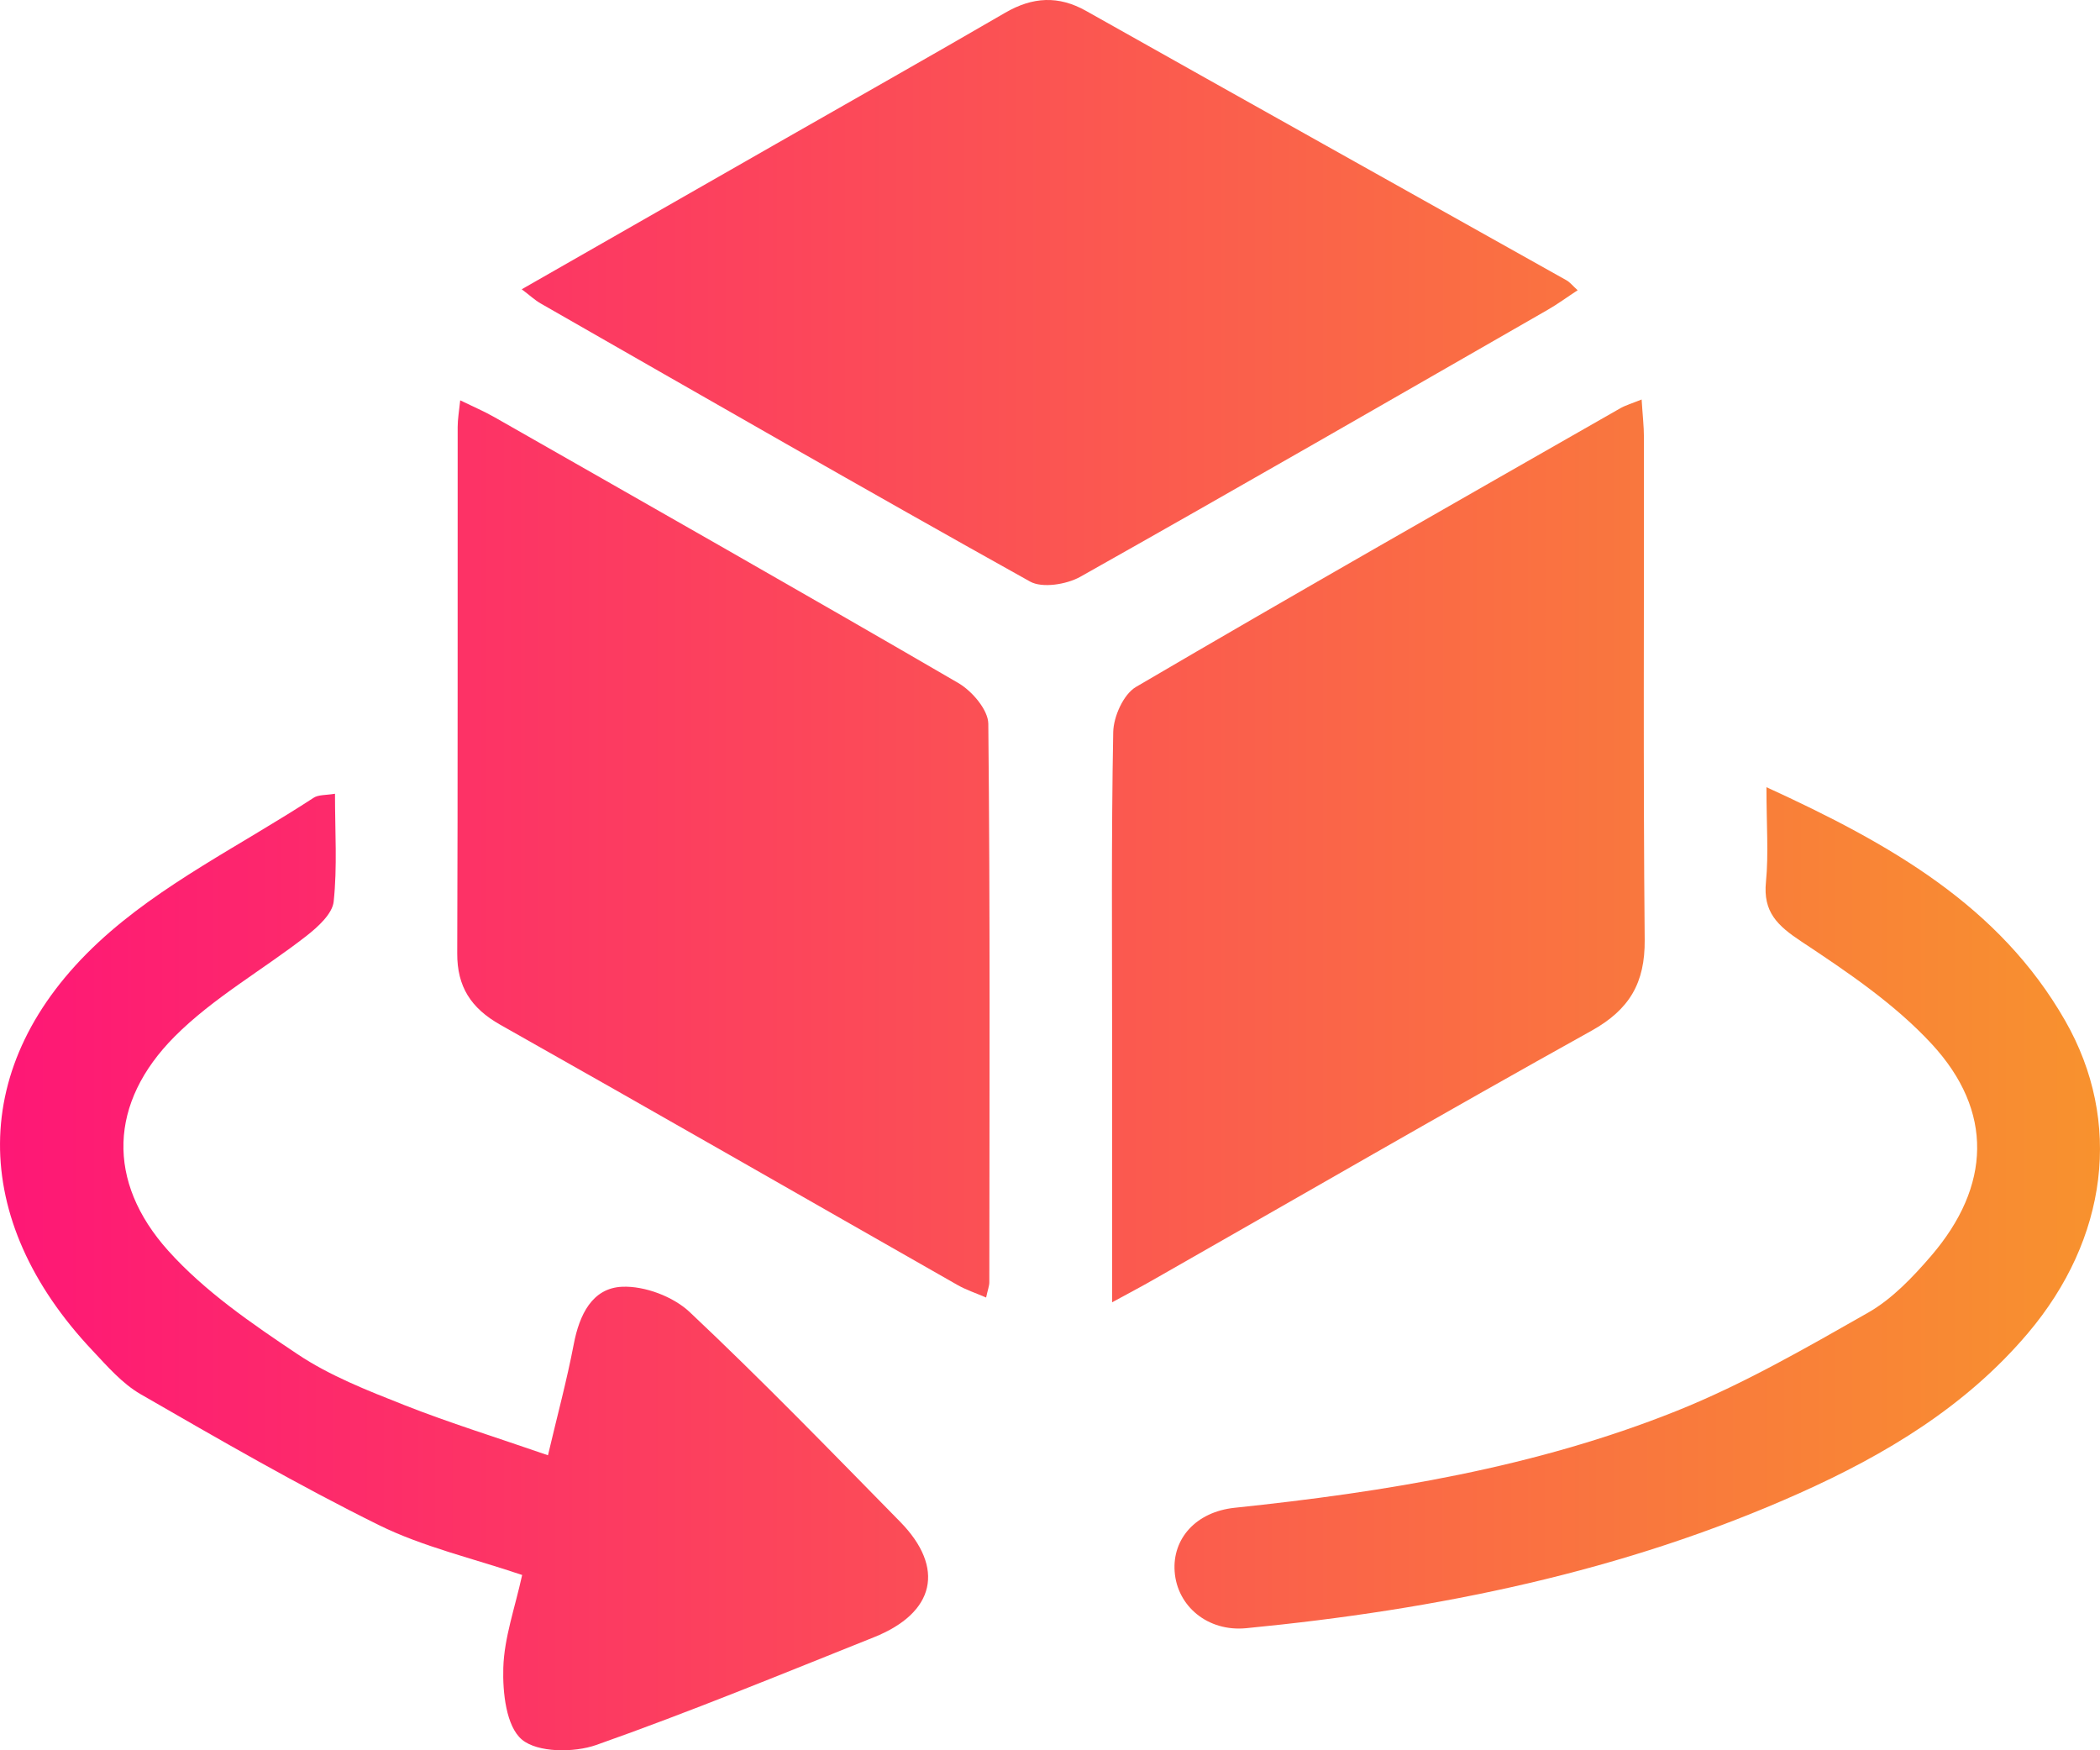 <svg width="48" height="40" viewBox="0 0 48 40" fill="none" xmlns="http://www.w3.org/2000/svg">
<path d="M11.925 6.611C13.892 5.486 15.806 4.392 17.718 3.3C19.471 2.298 21.232 1.304 22.978 0.29C23.602 -0.071 24.192 -0.108 24.828 0.251C28.484 2.308 32.148 4.355 35.808 6.407C35.886 6.452 35.944 6.528 36.061 6.633C35.817 6.792 35.604 6.95 35.375 7.081C31.816 9.123 28.263 11.172 24.688 13.184C24.377 13.357 23.823 13.446 23.545 13.291C19.799 11.203 16.081 9.065 12.358 6.935C12.225 6.859 12.114 6.753 11.925 6.611Z" fill="url(#paint0_linear_1265_438)"/>
<path d="M10.519 9.149C10.824 9.298 11.075 9.404 11.307 9.537C14.843 11.553 18.385 13.563 21.905 15.61C22.219 15.793 22.586 16.223 22.59 16.539C22.633 20.794 22.616 25.048 22.613 29.303C22.613 29.39 22.577 29.477 22.54 29.653C22.303 29.551 22.084 29.479 21.888 29.368C18.404 27.385 14.928 25.388 11.434 23.419C10.766 23.041 10.447 22.551 10.451 21.785C10.466 17.776 10.457 13.768 10.461 9.759C10.461 9.582 10.492 9.406 10.519 9.149Z" fill="url(#paint1_linear_1265_438)"/>
<path d="M25.42 29.762C25.42 27.702 25.42 25.825 25.42 23.946C25.42 21.542 25.4 19.136 25.445 16.732C25.452 16.376 25.679 15.867 25.965 15.699C29.638 13.546 33.339 11.442 37.036 9.33C37.164 9.258 37.308 9.217 37.523 9.13C37.544 9.474 37.576 9.743 37.576 10.009C37.58 13.833 37.557 17.655 37.593 21.479C37.602 22.46 37.248 23.071 36.377 23.556C33.036 25.414 29.728 27.33 26.407 29.221C26.145 29.373 25.875 29.514 25.42 29.762Z" fill="url(#paint2_linear_1265_438)"/>
<path d="M7.657 18.14C7.657 19.008 7.711 19.813 7.627 20.604C7.597 20.885 7.267 21.183 7.007 21.387C6.008 22.166 4.873 22.803 3.991 23.689C2.489 25.198 2.425 27 3.845 28.583C4.677 29.51 5.752 30.247 6.801 30.948C7.539 31.442 8.398 31.777 9.236 32.109C10.273 32.518 11.345 32.849 12.525 33.258C12.736 32.362 12.957 31.544 13.115 30.717C13.242 30.052 13.534 29.436 14.22 29.407C14.733 29.384 15.388 29.631 15.763 29.984C17.411 31.535 18.988 33.162 20.573 34.776C21.609 35.831 21.375 36.858 19.975 37.417C17.868 38.259 15.767 39.124 13.628 39.879C13.118 40.058 12.289 40.055 11.931 39.757C11.569 39.455 11.487 38.679 11.504 38.117C11.524 37.425 11.772 36.74 11.935 35.994C10.805 35.611 9.672 35.353 8.661 34.854C6.803 33.936 5.006 32.894 3.212 31.861C2.793 31.618 2.452 31.224 2.113 30.863C-0.702 27.881 -0.751 24.324 2.249 21.535C3.675 20.209 5.508 19.316 7.164 18.235C7.275 18.159 7.445 18.175 7.657 18.14Z" fill="url(#paint3_linear_1265_438)"/>
<path d="M40.376 17.99C43.21 19.288 45.703 20.704 47.203 23.325C48.525 25.633 48.175 28.314 46.353 30.467C44.939 32.137 43.107 33.24 41.131 34.124C37.109 35.923 32.85 36.786 28.484 37.21C27.606 37.295 26.905 36.706 26.849 35.914C26.795 35.168 27.332 34.552 28.22 34.458C31.672 34.097 35.089 33.538 38.318 32.246C39.837 31.639 41.273 30.809 42.699 29.999C43.251 29.684 43.723 29.186 44.143 28.698C45.506 27.11 45.574 25.396 44.154 23.859C43.307 22.943 42.228 22.214 41.176 21.518C40.625 21.153 40.295 20.843 40.365 20.152C40.427 19.515 40.376 18.866 40.376 17.99Z" fill="url(#paint4_linear_1265_438)"/>
<defs>
<linearGradient id="paint0_linear_1265_438" x1="0" y1="20" x2="48" y2="20" gradientUnits="userSpaceOnUse">
<stop stop-color="#FE1776"/>
<stop offset="1" stop-color="#F8922E"/>
</linearGradient>
<linearGradient id="paint1_linear_1265_438" x1="0" y1="20" x2="48" y2="20" gradientUnits="userSpaceOnUse">
<stop stop-color="#FE1776"/>
<stop offset="1" stop-color="#F8922E"/>
</linearGradient>
<linearGradient id="paint2_linear_1265_438" x1="0" y1="20" x2="48" y2="20" gradientUnits="userSpaceOnUse">
<stop stop-color="#FE1776"/>
<stop offset="1" stop-color="#F8922E"/>
</linearGradient>
<linearGradient id="paint3_linear_1265_438" x1="0" y1="20" x2="48" y2="20" gradientUnits="userSpaceOnUse">
<stop stop-color="#FE1776"/>
<stop offset="1" stop-color="#F8922E"/>
</linearGradient>
<linearGradient id="paint4_linear_1265_438" x1="0" y1="20" x2="48" y2="20" gradientUnits="userSpaceOnUse">
<stop stop-color="#FE1776"/>
<stop offset="1" stop-color="#F8922E"/>
</linearGradient>
</defs>
</svg>

